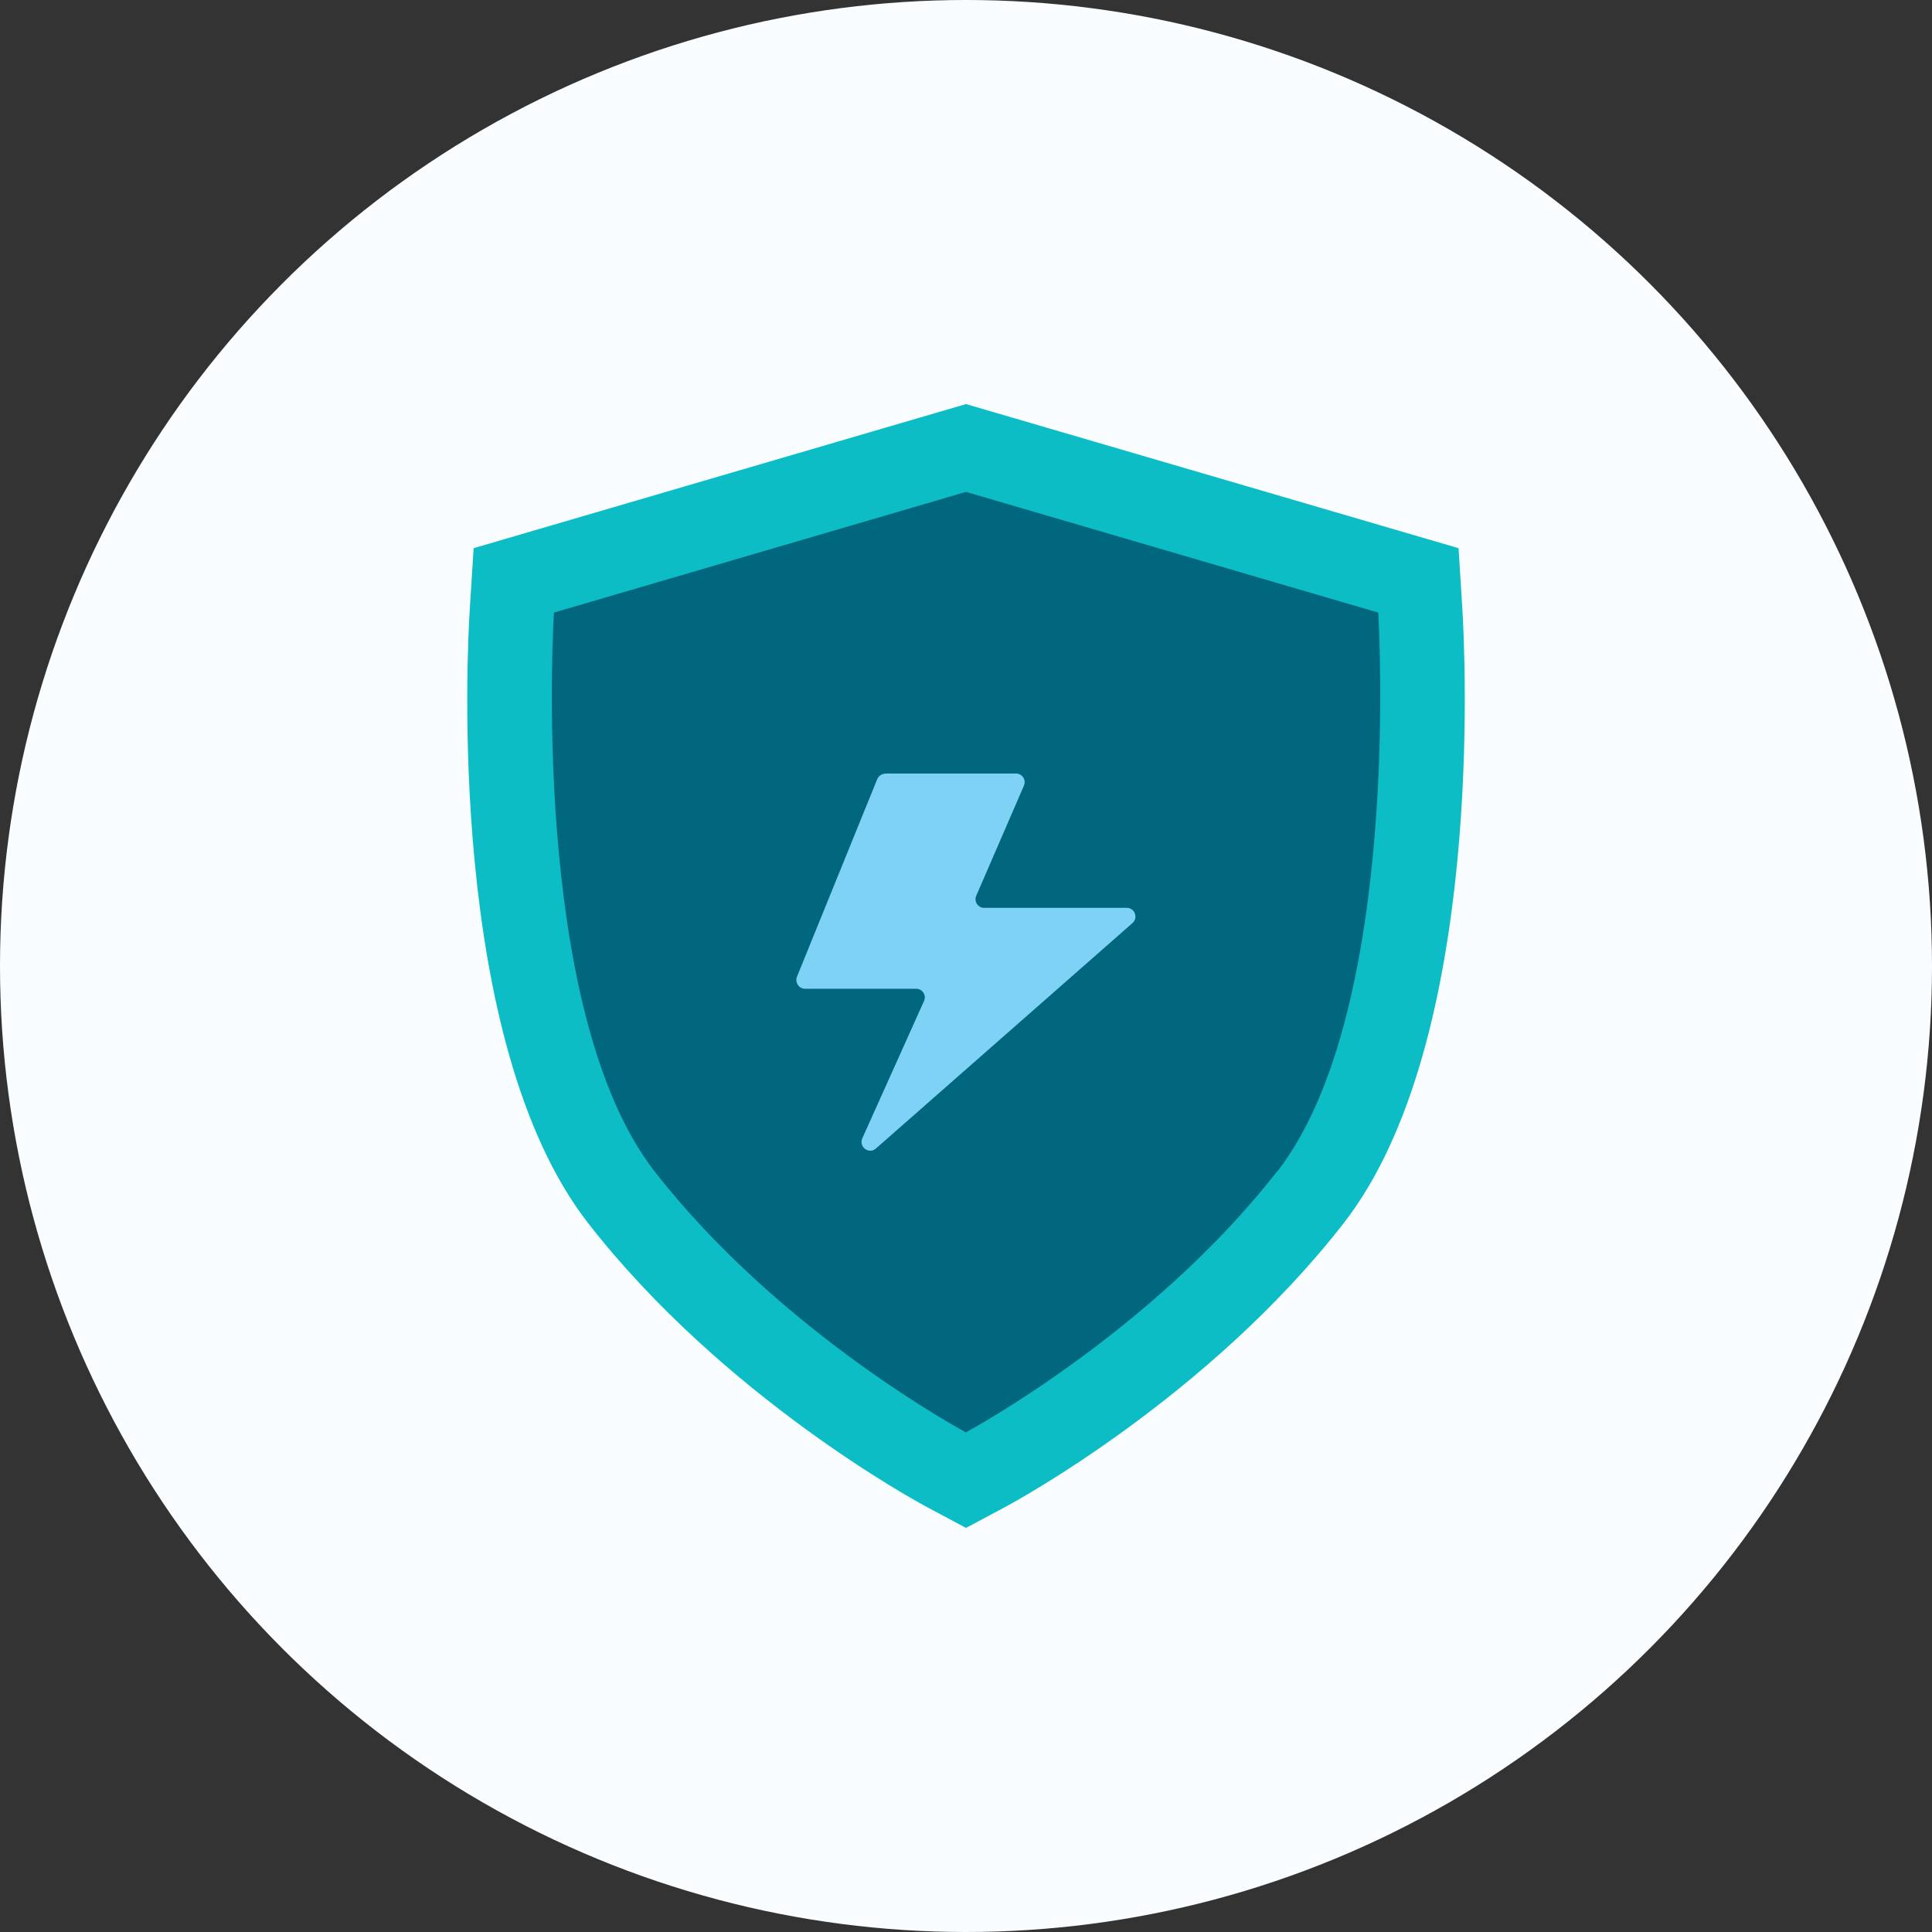<svg width="153" height="153" viewBox="0 0 153 153" fill="none" xmlns="http://www.w3.org/2000/svg">
<rect x="0" y="0" width="153" height="153" fill="#333333" stroke="none"/>
<circle cx="76.5" cy="76.5" r="76.5" fill="#F9FDFF"/>
<g clip-path="url(#clip0_12_4970)">
<path d="M73.353 119.318C72.699 118.971 57.323 110.656 46.588 96.881C35.36 82.48 36.987 51.554 37.213 48.084L37.507 43.412L76.5 32L115.507 43.412L115.8 48.084C116.013 51.567 117.627 82.48 106.398 96.881C95.677 110.656 80.301 118.971 79.647 119.318L76.5 121L73.353 119.318Z" fill="#0CBDC6"/>
<path d="M101.131 92.77C91.142 105.584 76.487 113.432 76.487 113.432C76.487 113.432 61.818 105.584 51.843 92.77C41.854 79.957 43.868 48.511 43.868 48.511L76.5 38.954L109.145 48.511C109.145 48.511 111.132 79.957 101.144 92.784L101.131 92.77Z" fill="#00677E"/>
<path d="M70.126 61.257H80.461C80.954 61.257 81.287 61.764 81.087 62.218L77.313 70.934C77.113 71.388 77.447 71.895 77.94 71.895H89.236C89.862 71.895 90.156 72.683 89.689 73.096L69.365 90.955C68.819 91.436 67.992 90.835 68.285 90.154L73.179 79.263C73.379 78.809 73.046 78.302 72.553 78.302H63.751C63.271 78.302 62.938 77.808 63.111 77.354L69.472 61.698C69.579 61.444 69.832 61.271 70.112 61.271L70.126 61.257Z" fill="#7DD2F6"/>
</g>
<defs>
<clipPath id="clip0_12_4970">
<rect width="79" height="89" fill="white" transform="translate(37 32)"/>
</clipPath>
</defs>
</svg>
